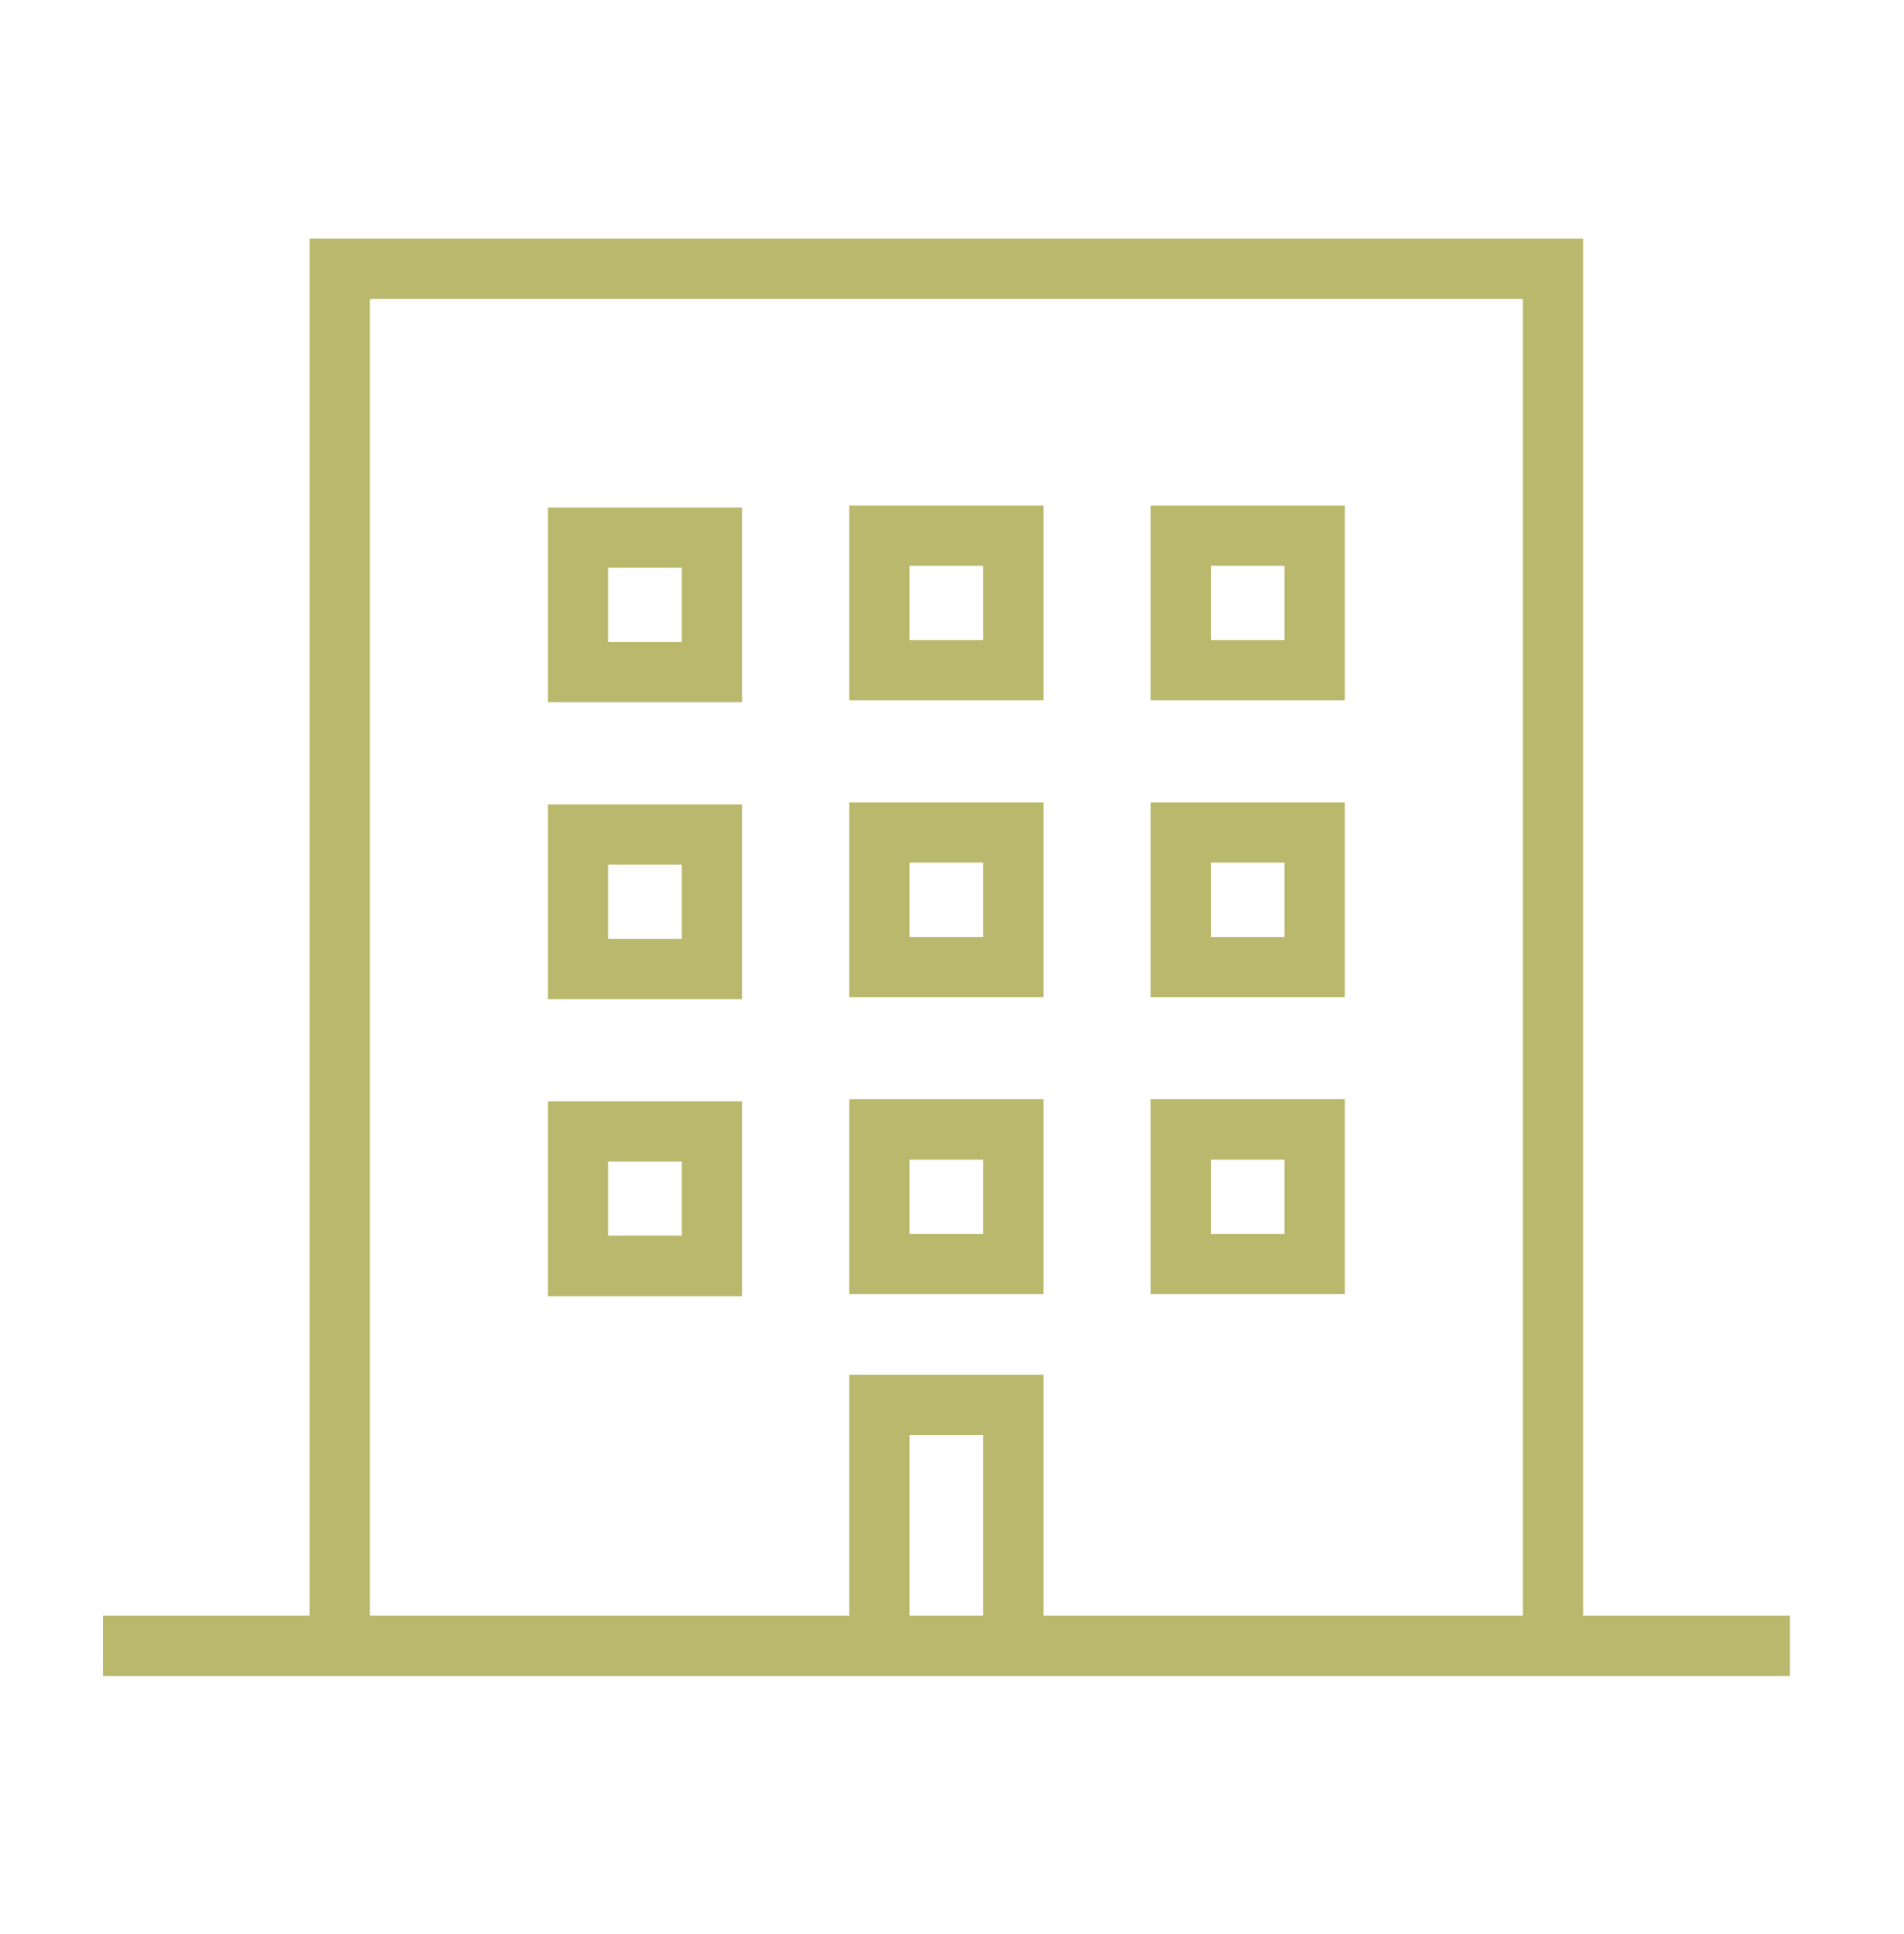 <svg xmlns="http://www.w3.org/2000/svg" xmlns:xlink="http://www.w3.org/1999/xlink" width="64" zoomAndPan="magnify" viewBox="0 0 48 48.75" height="65" preserveAspectRatio="xMidYMid meet" version="1.2"><defs><clipPath id="09e5d1b255"><path d="M 2.594 6.016 L 45.125 6.016 L 45.125 42.578 L 2.594 42.578 Z M 2.594 6.016 "/></clipPath></defs><g id="da12f877ae"><g clip-rule="nonzero" clip-path="url(#09e5d1b255)"><path style=" stroke:none;fill-rule:nonzero;fill:#bab86c;fill-opacity:1;" d="M 39.91 40.727 L 45.125 40.727 L 45.125 42.246 L 2.594 42.246 L 2.594 40.727 L 7.805 40.727 L 7.805 6.016 L 39.91 6.016 Z M 9.324 40.727 L 21.41 40.727 L 21.41 34.652 L 26.305 34.652 L 26.305 40.727 L 38.391 40.727 L 38.391 7.535 L 9.324 7.535 Z M 22.93 40.727 L 24.785 40.727 L 24.785 36.172 L 22.93 36.172 Z M 18.707 32.672 L 13.812 32.672 L 13.812 27.758 L 18.707 27.758 Z M 26.305 32.621 L 21.41 32.621 L 21.41 27.707 L 26.305 27.707 Z M 33.902 27.707 L 33.902 32.621 L 29.008 32.621 L 29.008 27.707 Z M 15.332 31.148 L 17.188 31.148 L 17.188 29.277 L 15.332 29.277 Z M 22.93 31.102 L 24.785 31.102 L 24.785 29.23 L 22.93 29.23 Z M 30.527 29.23 L 30.527 31.102 L 32.383 31.102 L 32.383 29.23 Z M 18.707 25.184 L 13.812 25.184 L 13.812 20.277 L 18.707 20.277 Z M 26.305 25.137 L 21.41 25.137 L 21.41 20.227 L 26.305 20.227 Z M 33.902 25.137 L 29.008 25.137 L 29.008 20.227 L 33.902 20.227 Z M 15.332 23.668 L 17.188 23.668 L 17.188 21.793 L 15.332 21.793 Z M 22.93 23.617 L 24.785 23.617 L 24.785 21.742 L 22.93 21.742 Z M 30.527 23.617 L 32.383 23.617 L 32.383 21.742 L 30.527 21.742 Z M 18.707 17.699 L 13.812 17.699 L 13.812 12.793 L 18.707 12.793 Z M 26.305 17.652 L 21.41 17.652 L 21.41 12.742 L 26.305 12.742 Z M 33.902 17.652 L 29.008 17.652 L 29.008 12.742 L 33.902 12.742 Z M 15.332 16.184 L 17.188 16.184 L 17.188 14.309 L 15.332 14.309 Z M 22.93 16.133 L 24.785 16.133 L 24.785 14.262 L 22.93 14.262 Z M 30.527 16.133 L 32.383 16.133 L 32.383 14.262 L 30.527 14.262 Z M 30.527 16.133 "/></g></g></svg>